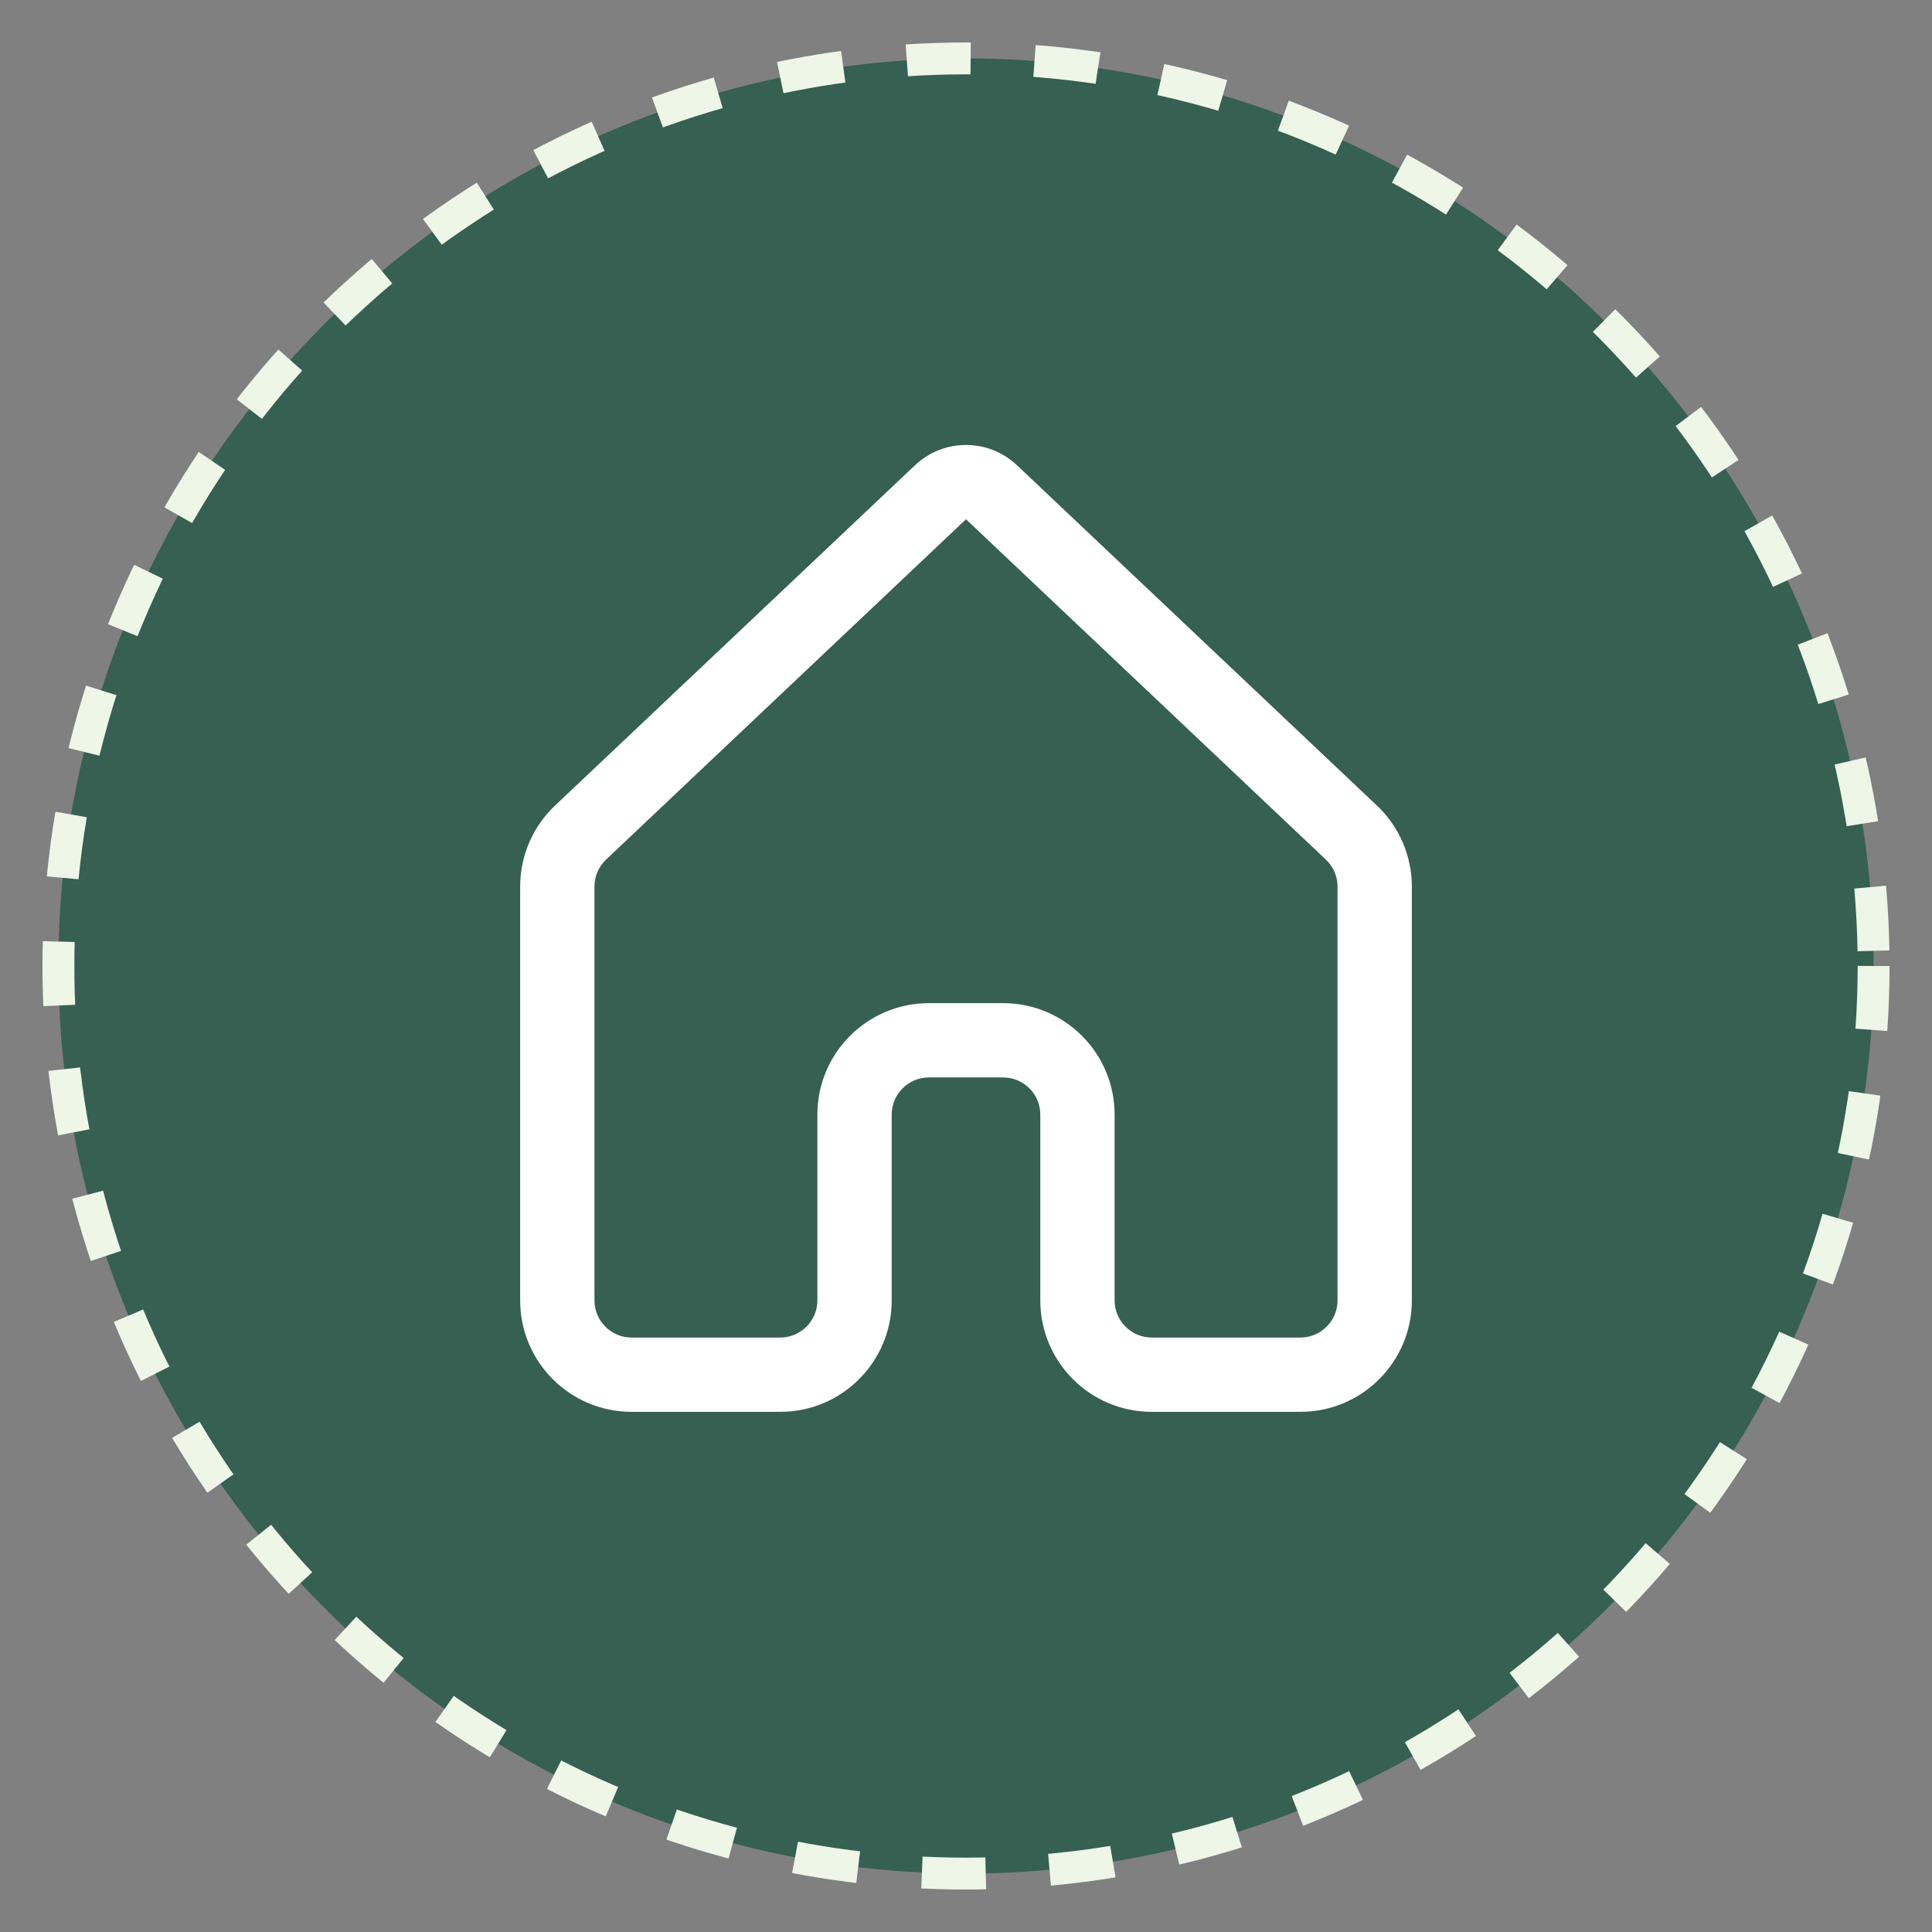 <svg width="26" height="26" viewBox="0 0 26 26" fill="none" xmlns="http://www.w3.org/2000/svg">
<rect x="0" y="0" width="26" height="26" fill="#808080" stroke="none"/>
<circle cx="13" cy="13" r="12.214" fill="#366051" stroke="#EEF6E7" stroke-width="0.429" stroke-dasharray="0.86 0.86"/>
<path d="M12.313 6.262C12.698 5.897 13.302 5.897 13.687 6.262L18.53 10.841C18.83 11.124 19 11.518 19 11.931V17.5C19 18.329 18.328 19 17.5 19H15.5C14.672 19 14 18.329 14 17.5V15C14 14.724 13.776 14.5 13.5 14.5H12.5C12.224 14.5 12 14.724 12 15V17.5C12 18.329 11.328 19 10.5 19H8.5C7.672 19 7 18.329 7 17.5V11.931C7 11.518 7.17 11.124 7.469 10.841L12.313 6.262ZM13 6.988L8.156 11.568C8.057 11.662 8 11.793 8 11.931V17.5C8 17.776 8.224 18 8.5 18H10.5C10.776 18 11 17.776 11 17.5V15C11 14.172 11.672 13.5 12.5 13.5H13.5C14.328 13.5 15 14.172 15 15V17.5C15 17.776 15.224 18 15.5 18H17.5C17.776 18 18 17.776 18 17.5V11.931C18 11.793 17.943 11.662 17.843 11.568L13 6.988Z" fill="white"/>
</svg>
